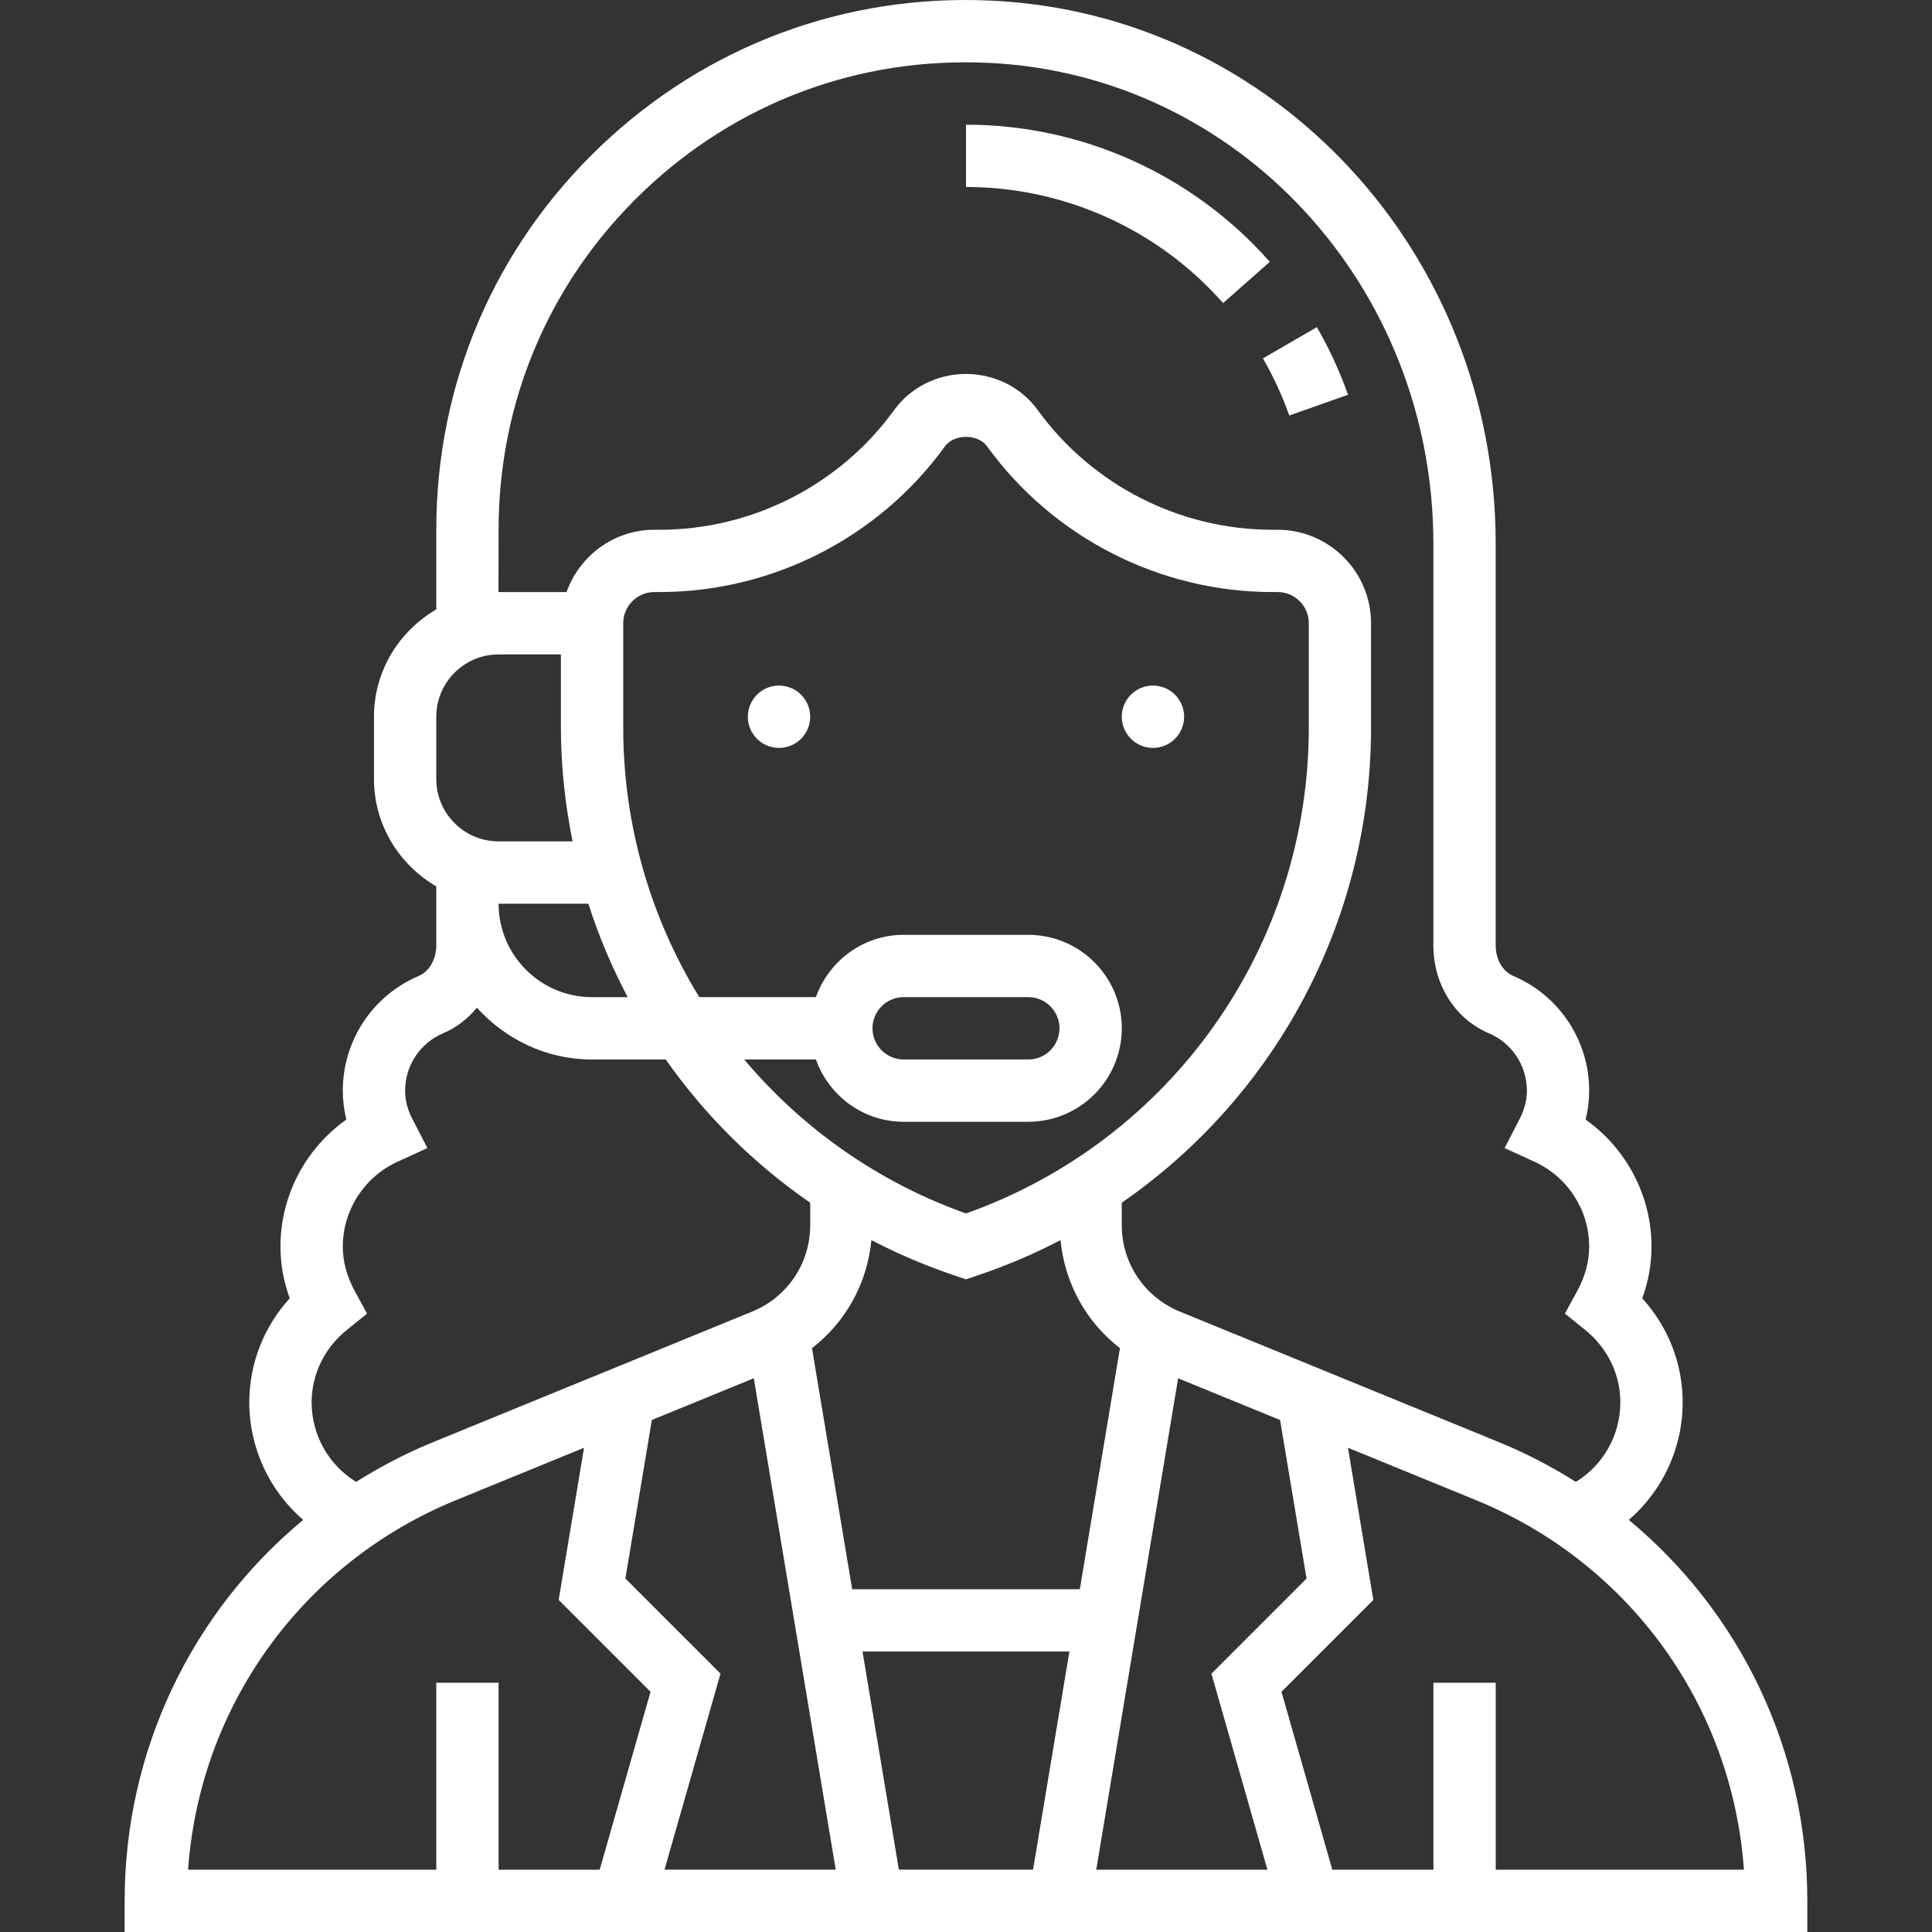 <?xml version="1.0" encoding="UTF-8" standalone="no"?>
<svg
   xmlns:dc="http://purl.org/dc/elements/1.1/"
   xmlns:cc="http://creativecommons.org/ns#"
   xmlns:rdf="http://www.w3.org/1999/02/22-rdf-syntax-ns#"
   xmlns:svg="http://www.w3.org/2000/svg"
   xmlns="http://www.w3.org/2000/svg"
   viewBox="0 0 60 60"
   id="svg6"
   height="60"
   width="60"
   version="1.1">
  <rect x="0" y="0" width="60" height="60" fill="#333333" stroke="none"/>
  <defs
     id="defs10" />
  <path
     id="path2"
     style="fill:none"
     d="M 0,-3e-4 H 60 V 60 H 0 Z" />
  <path
     id="path4"
     style="fill:#ffffff;fill-rule:evenodd"
     d="m 25.161,22.259 c 0,-0.534 -0.433,-0.968 -0.968,-0.968 -0.534,0 -0.968,0.433 -0.968,0.968 0,0.534 0.433,0.968 0.968,0.968 0.534,0 0.968,-0.433 0.968,-0.968 z M 37.984,9.412 39.435,8.132 C 37.047,5.424 33.608,3.872 30,3.872 v 1.935 c 3.053,0 5.963,1.313 7.984,3.605 z m 2.056,3.492 1.824,-0.645 C 41.608,11.533 41.282,10.827 40.896,10.16 L 39.222,11.13 c 0.325,0.564 0.6,1.16 0.818,1.774 z m 10.544,34.299 c 1.043,-0.903 1.673,-2.221 1.673,-3.654 0,-1.201 -0.451,-2.344 -1.256,-3.228 0.192,-0.524 0.288,-1.063 0.288,-1.61 0,-1.578 -0.781,-3.044 -2.046,-3.941 0.073,-0.295 0.11,-0.596 0.11,-0.898 0,-1.557 -0.927,-2.957 -2.362,-3.566 -0.323,-0.137 -0.541,-0.515 -0.541,-0.942 V 16.89 C 46.451,7.844 39.575,0.434 30.794,0.02 26.258,-0.199 21.93,1.413 18.645,4.548 15.358,7.683 13.549,11.911 13.549,16.452 v 2.474 c -1.151,0.672 -1.935,1.906 -1.935,3.333 v 1.935 c 0,1.426 0.784,2.661 1.935,3.333 v 0.538 1.299 c 0,0.427 -0.218,0.805 -0.542,0.943 -1.434,0.608 -2.361,2.008 -2.361,3.565 0,0.302 0.037,0.603 0.11,0.898 C 9.491,35.666 8.71,37.132 8.71,38.71 c 0,0.548 0.097,1.087 0.288,1.61 -0.805,0.884 -1.256,2.027 -1.256,3.228 0,1.433 0.63,2.751 1.673,3.654 C 5.955,50.07 3.871,54.36 3.871,59.032 V 60 h 52.257 v -0.968 c 0,-4.672 -2.083,-8.962 -5.544,-11.829 z M 15.484,16.452 c 0,-4.007 1.597,-7.738 4.497,-10.505 2.898,-2.766 6.699,-4.187 10.721,-3.995 7.746,0.365 13.813,6.926 13.813,14.937 v 12.474 c 0,1.213 0.675,2.282 1.721,2.724 0.719,0.305 1.183,1.004 1.183,1.784 0,0.294 -0.075,0.589 -0.226,0.88 l -0.466,0.903 0.924,0.423 c 1.034,0.471 1.702,1.505 1.702,2.633 0,0.466 -0.124,0.929 -0.367,1.376 l -0.386,0.708 0.628,0.507 c 0.695,0.561 1.093,1.38 1.093,2.247 0,1.022 -0.53,1.949 -1.381,2.473 -0.746,-0.468 -1.534,-0.884 -2.37,-1.226 l -9.928,-4.062 c -1.097,-0.448 -1.805,-1.503 -1.805,-2.687 v -0.695 c 4.762,-3.291 7.742,-8.747 7.742,-14.753 v -3.243 c 0,-1.601 -1.303,-2.903 -2.903,-2.903 h -0.164 c -2.878,0 -5.603,-1.392 -7.289,-3.723 -0.507,-0.699 -1.338,-1.116 -2.225,-1.116 -0.886,0 -1.718,0.417 -2.225,1.116 -1.686,2.331 -4.411,3.723 -7.289,3.723 h -0.164 c -1.26,0 -2.325,0.812 -2.725,1.935 h -2.114 z m 25.092,32.571 -2.954,2.954 1.739,6.088 H 34.045 l 2.543,-15.261 3.166,1.296 z m -20.332,-4.924 3.166,-1.296 2.544,15.261 h -5.317 l 1.739,-6.088 -2.954,-2.954 z m 5.095,-11.196 c 0.401,1.124 1.465,1.935 2.725,1.935 h 3.871 c 1.601,0 2.903,-1.302 2.903,-2.903 0,-1.601 -1.302,-2.903 -2.903,-2.903 h -3.871 c -1.26,0 -2.325,0.812 -2.725,1.935 l -3.622,10e-5 c -1.508,-2.46 -2.362,-5.336 -2.362,-8.37 v -3.243 c 0,-0.533 0.433,-0.968 0.968,-0.968 l 0.164,10e-5 c 3.496,0 6.808,-1.691 8.858,-4.523 0.285,-0.395 1.027,-0.395 1.311,0 2.051,2.833 5.362,4.523 8.859,4.523 h 0.163 c 0.534,0 0.968,0.434 0.968,0.968 v 3.243 c 0,6.796 -4.264,12.819 -10.645,15.088 -2.747,-0.977 -5.098,-2.653 -6.889,-4.782 z m 1.757,-0.968 c 0,-0.534 0.434,-0.968 0.968,-0.968 l 3.871,10e-5 c 0.534,0 0.968,0.433 0.968,0.968 0,0.534 -0.434,0.968 -0.968,0.968 l -3.871,-10e-5 c -0.534,0 -0.968,-0.433 -0.968,-0.968 z m -0.035,6.577 c 0.836,0.435 1.715,0.81 2.631,1.115 l 0.307,0.103 0.306,-0.102 c 0.916,-0.306 1.795,-0.679 2.631,-1.115 0.129,1.342 0.798,2.547 1.845,3.355 L 33.535,49.355 h -7.07 l -1.248,-7.487 c 1.047,-0.808 1.717,-2.013 1.845,-3.355 z m -0.275,12.778 h 6.425 l -1.129,6.774 h -4.167 z M 13.549,22.259 c 0,-1.067 0.868,-1.935 1.935,-1.935 l 1.935,-10e-5 v 2.275 c 0,1.205 0.133,2.384 0.362,3.531 h -2.297 c -1.067,0 -1.935,-0.868 -1.935,-1.935 z m 4.723,5.806 c 0.321,1.007 0.733,1.977 1.221,2.903 h -1.106 c -1.601,0 -2.903,-1.303 -2.903,-2.903 z M 9.678,43.549 c 0,-0.867 0.398,-1.686 1.093,-2.246 l 0.628,-0.507 -0.386,-0.708 c -0.243,-0.448 -0.367,-0.912 -0.367,-1.377 0,-1.128 0.668,-2.162 1.703,-2.634 l 0.924,-0.423 -0.466,-0.903 c -0.151,-0.289 -0.226,-0.585 -0.226,-0.879 0,-0.779 0.464,-1.479 1.182,-1.784 0.415,-0.175 0.768,-0.452 1.047,-0.794 0.886,0.981 2.155,1.61 3.578,1.61 h 2.288 c 1.211,1.726 2.727,3.232 4.486,4.448 v 0.695 c 0,1.185 -0.707,2.238 -1.804,2.686 l -9.928,4.062 c -0.836,0.343 -1.625,0.758 -2.37,1.226 C 10.208,45.498 9.678,44.571 9.678,43.549 Z m 4.485,3.039 3.975,-1.627 -0.788,4.726 2.853,2.853 -1.579,5.525 h -3.14 v -5.806 h -1.935 v 5.806 H 5.841 c 0.361,-5.085 3.547,-9.524 8.322,-11.477 z m 32.288,11.477 v -5.806 h -1.935 v 5.806 h -3.14 l -1.579,-5.525 2.853,-2.853 -0.788,-4.726 3.975,1.627 c 4.776,1.954 7.961,6.392 8.322,11.477 z M 36.774,22.259 c 0,-0.534 -0.433,-0.968 -0.968,-0.968 -0.534,0 -0.968,0.433 -0.968,0.968 0,0.534 0.433,0.968 0.968,0.968 0.534,0 0.968,-0.433 0.968,-0.968 z" />
</svg>
